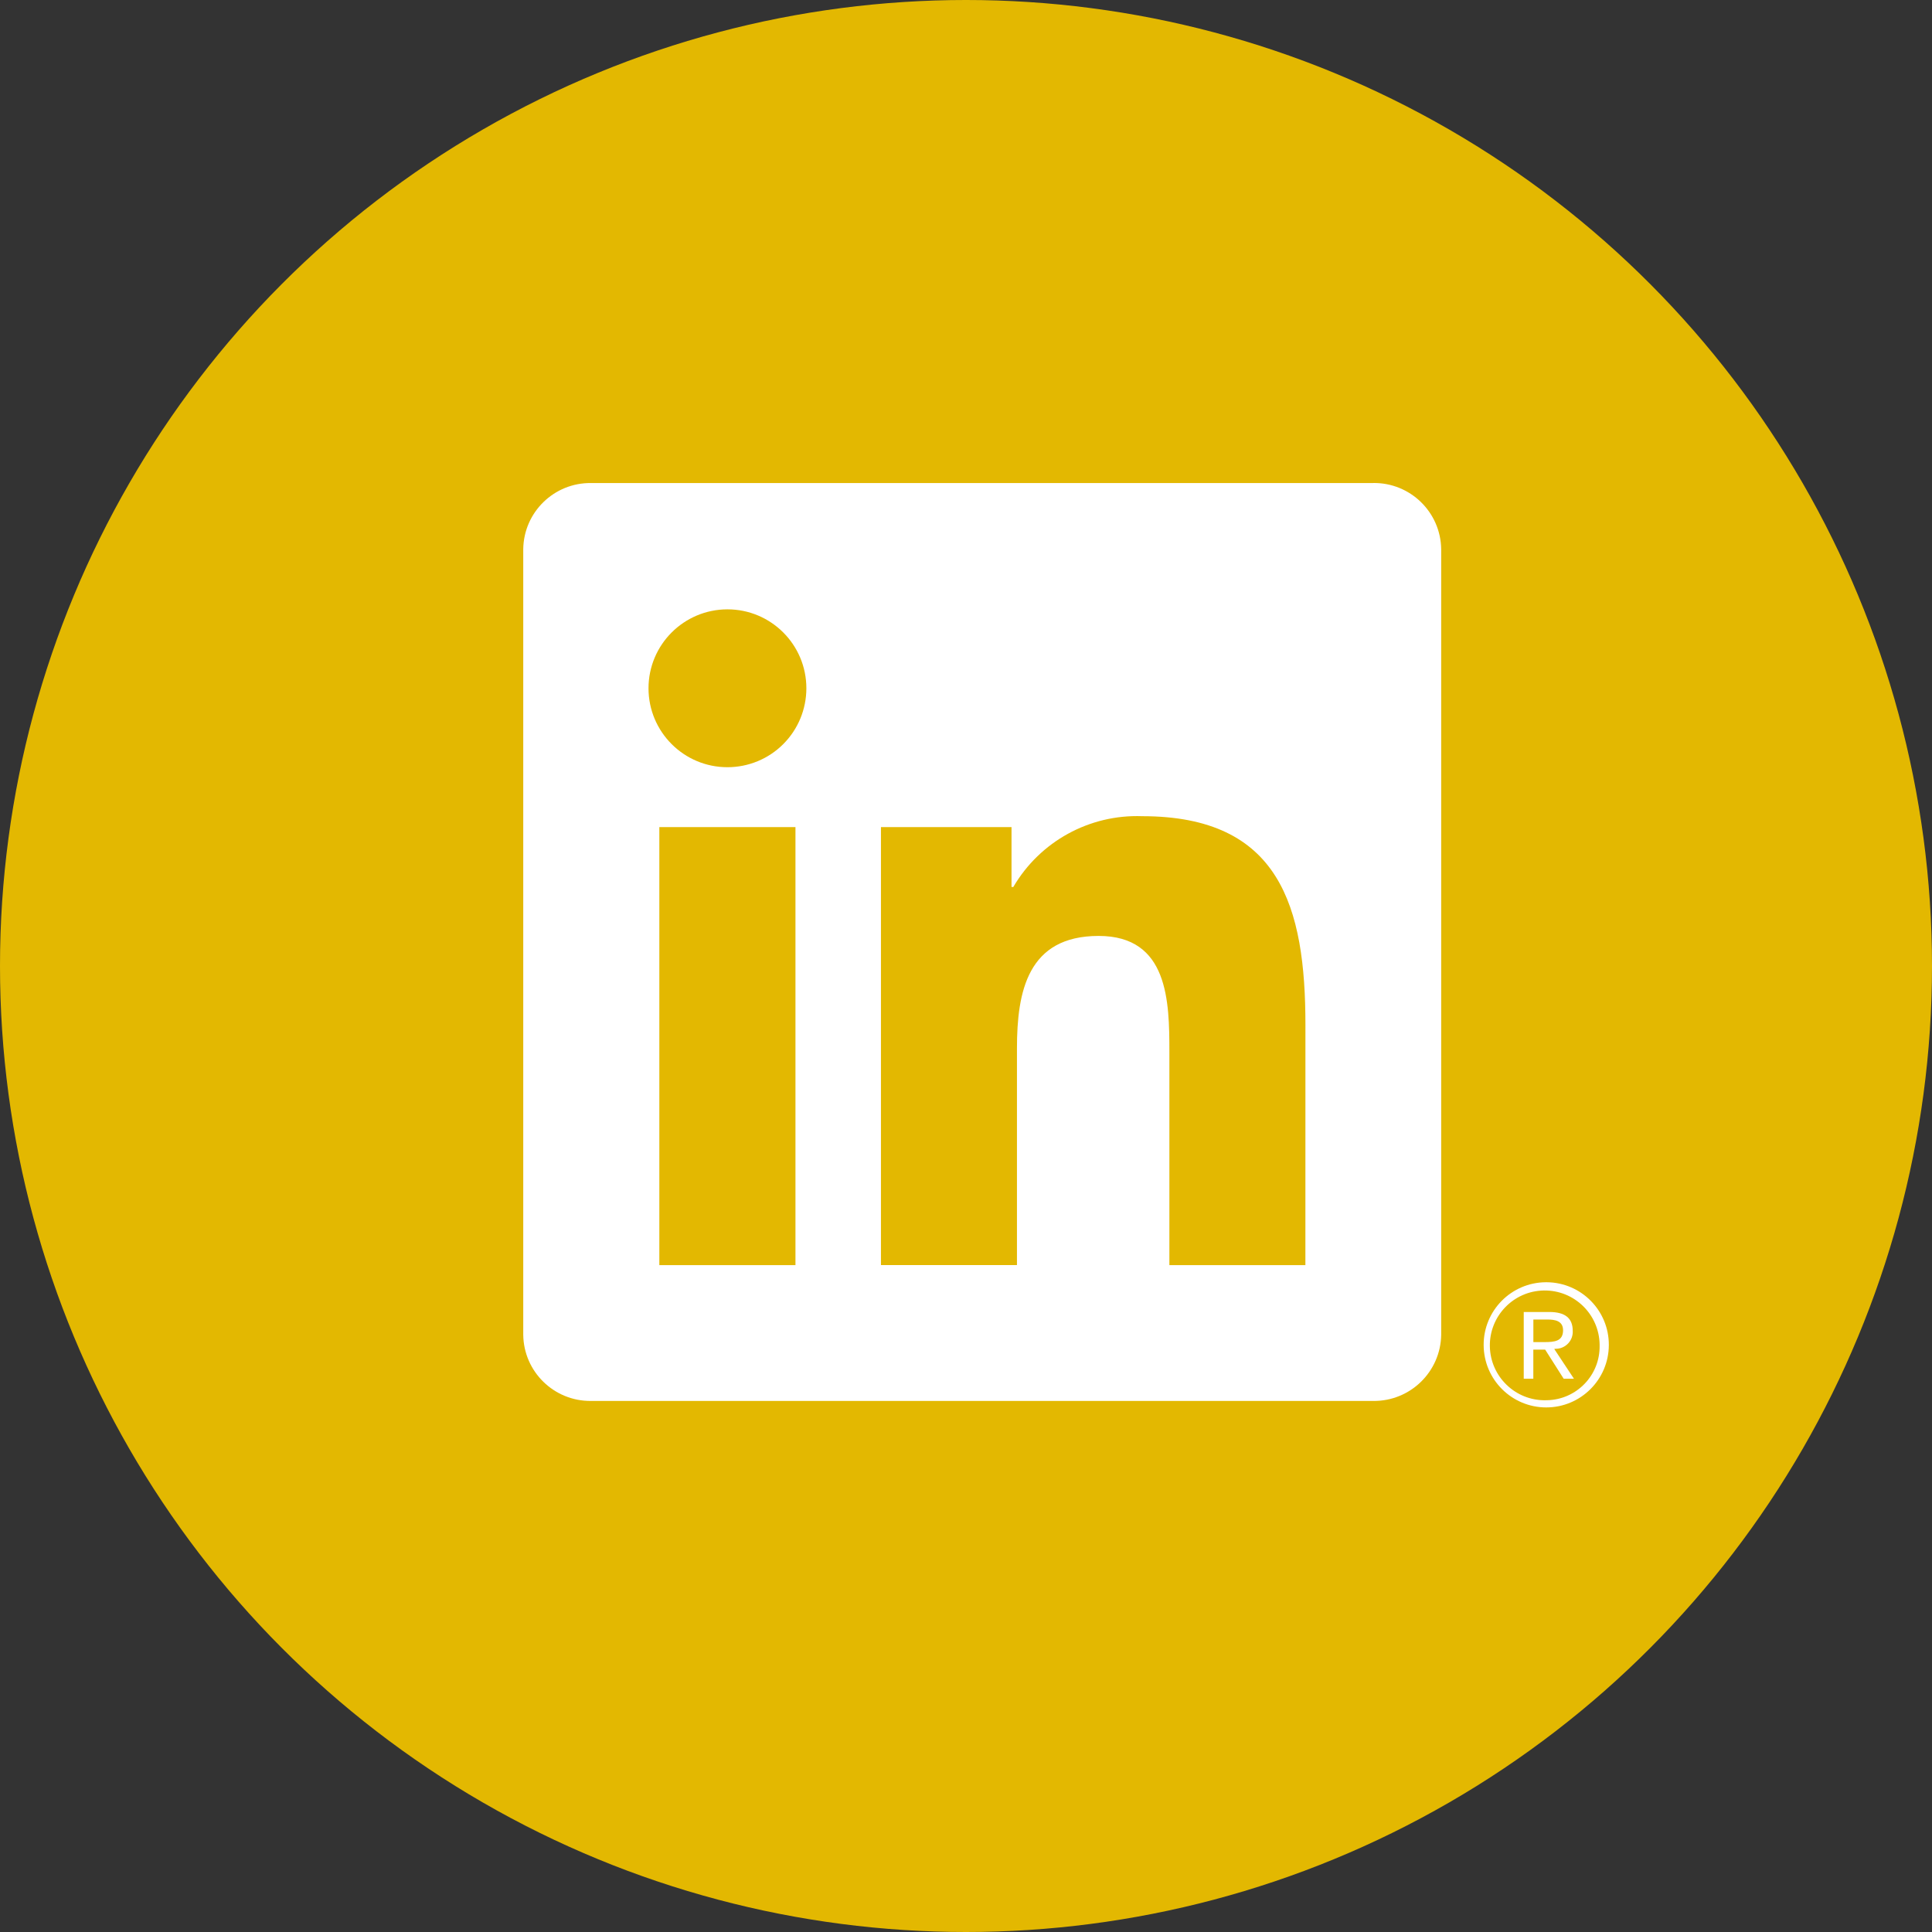 <svg xmlns="http://www.w3.org/2000/svg" width="48" height="48" viewBox="0 0 48 48">
  <rect x="0" y="0" width="48" height="48" fill="#333333" stroke="none"/>
  <g fill="none" fill-rule="evenodd">
    <circle cx="24" cy="24" r="24" fill="#E3B801"/>
    <g fill="#FFF" fill-rule="nonzero" transform="translate(13 12)">
      <path d="M25.648 21.51C25.765 21.512 25.877 21.464 25.958 21.379 26.039 21.295 26.081 21.18 26.074 21.064 26.074 20.747 25.883 20.596 25.491 20.596L24.857 20.596 24.857 22.254 25.095 22.254 25.095 21.531 25.388 21.531 25.395 21.54 25.849 22.254 26.104 22.254 25.615 21.515 25.648 21.51zM25.373 21.344L25.096 21.344 25.096 20.783 25.446 20.783C25.627 20.783 25.834 20.813 25.834 21.05 25.834 21.322 25.625 21.344 25.371 21.344M19.432 19.432L16.053 19.432 16.053 14.14C16.053 12.878 16.03 11.253 14.295 11.253 12.535 11.253 12.266 12.628 12.266 14.048L12.266 19.431 8.887 19.431 8.887 8.549 12.131 8.549 12.131 10.036 12.176 10.036C12.838 8.905 14.067 8.23 15.377 8.278 18.802 8.278 19.433 10.531 19.433 13.462L19.432 19.432zM5.074 7.061C3.991 7.062 3.113 6.184 3.112 5.101 3.112 4.018 3.99 3.14 5.073 3.139 6.156 3.139 7.034 4.017 7.034 5.1 7.034 5.62 6.828 6.119 6.46 6.487 6.093 6.855 5.594 7.061 5.074 7.061M6.763 19.432L3.381 19.432 3.381 8.549 6.763 8.549 6.763 19.432zM21.116.001L1.683.001C.764-.009.011.727-0 1.645L-0 21.16C.01 22.079.764 22.815 1.683 22.806L21.116 22.806C22.037 22.817 22.793 22.081 22.806 21.16L22.806 1.644C22.793.724 22.037-.012 21.116-0"/>
      <path d="M25.401,19.857 C24.545,19.865 23.857,20.563 23.861,21.419 C23.865,22.275 24.56,22.967 25.416,22.967 C26.272,22.967 26.967,22.275 26.971,21.419 C26.976,20.563 26.287,19.865 25.431,19.857 L25.401,19.857 M25.401,22.789 C24.648,22.801 24.028,22.201 24.015,21.448 C24.003,20.695 24.603,20.074 25.356,20.062 C26.109,20.049 26.73,20.65 26.742,21.403 C26.742,21.41 26.742,21.418 26.742,21.426 C26.758,22.162 26.174,22.772 25.437,22.788 L25.402,22.788"/>
    </g>
  </g>
</svg>

